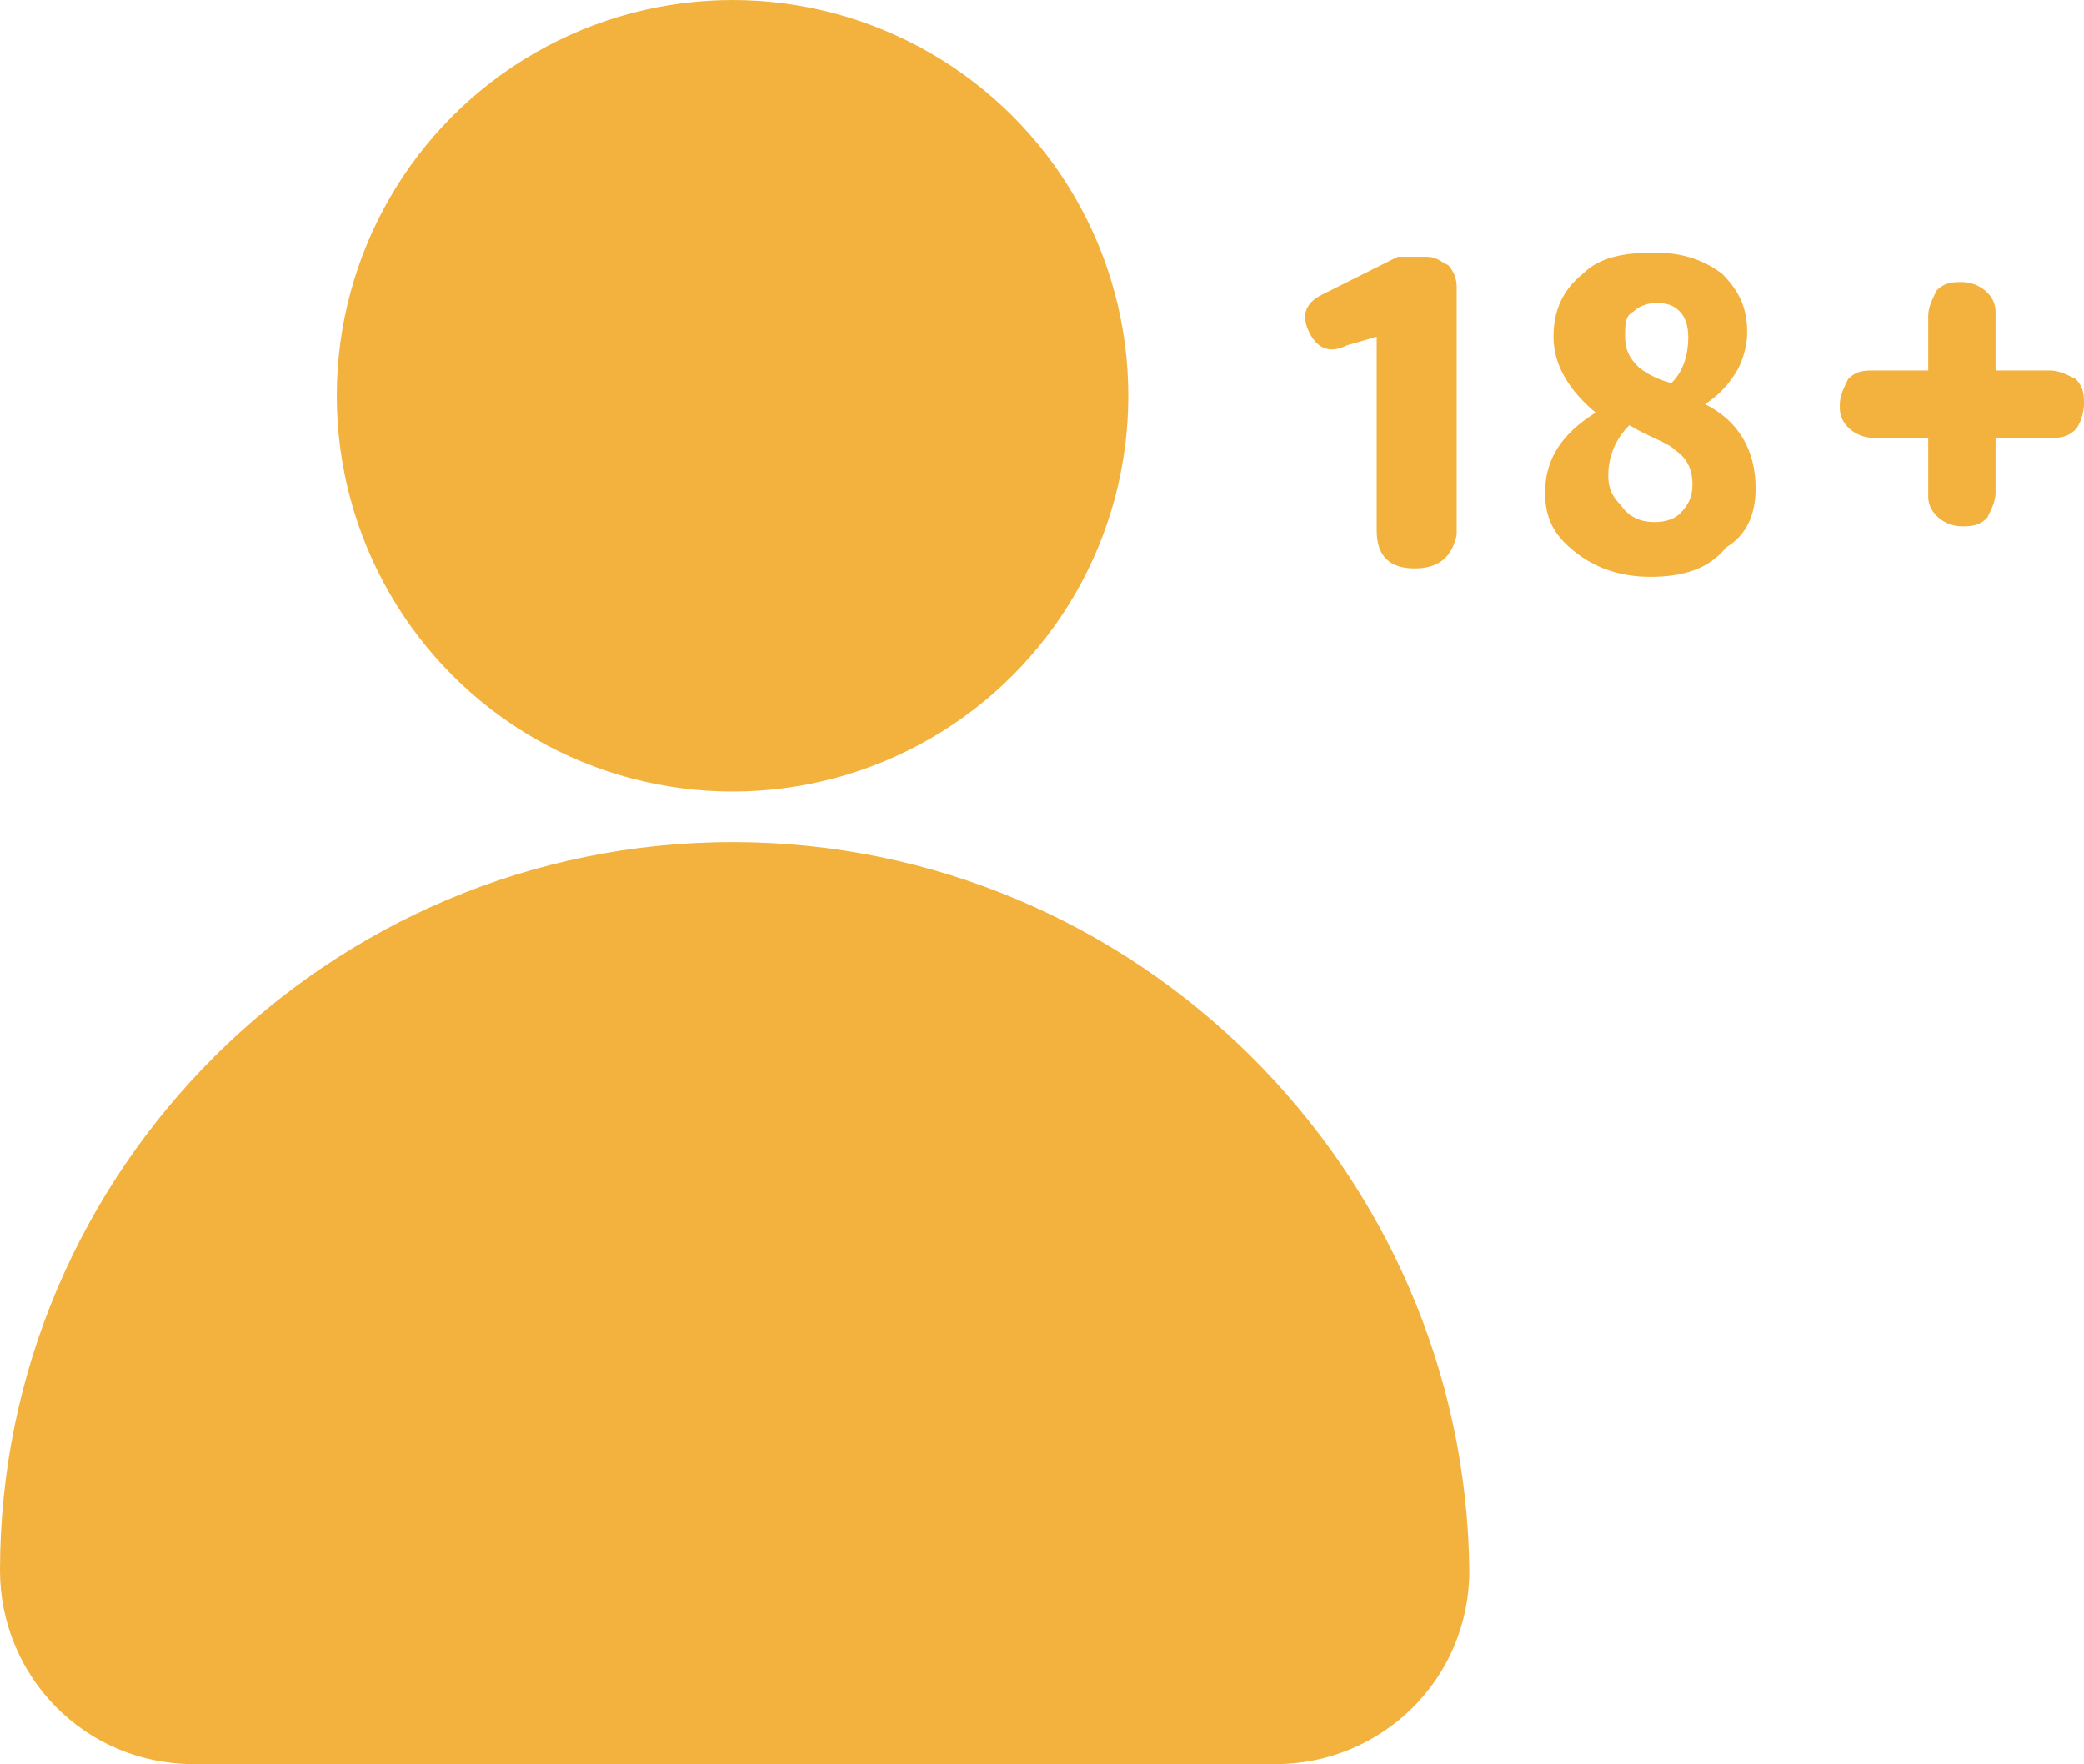 <?xml version="1.0" encoding="utf-8"?>
<!-- Generator: Adobe Illustrator 26.5.0, SVG Export Plug-In . SVG Version: 6.00 Build 0)  -->
<svg version="1.1" id="圖層_1" xmlns="http://www.w3.org/2000/svg" xmlns:xlink="http://www.w3.org/1999/xlink" x="0px" y="0px"
	 width="49.5px" height="41.9px" viewBox="0 0 49.5 41.9" style="enable-background:new 0 0 49.5 41.9;" xml:space="preserve">
<style type="text/css">
	.st0{fill:#F3B23E;}
</style>
<circle class="st0" cx="17.4" cy="9.4" r="9.4"/>
<path class="st0" d="M17.4,20L17.4,20C7.8,20,0,27.8,0,37.3l0,0c0,2.5,2,4.6,4.6,4.6c0,0,0,0,0,0h25.7c2.5,0,4.6-2,4.6-4.6l0,0
	C34.8,27.8,27,20,17.4,20z"/>
<path class="st0" d="M49.3,10.2c-0.2,0.2-0.4,0.2-0.6,0.2h-1.3v1.3c0,0.2-0.1,0.4-0.2,0.6c-0.2,0.2-0.4,0.2-0.6,0.2
	c-0.4,0-0.8-0.3-0.8-0.7c0,0,0-0.1,0-0.1v-1.3h-1.3c-0.4,0-0.8-0.3-0.8-0.7c0,0,0-0.1,0-0.1c0-0.2,0.1-0.4,0.2-0.6
	c0.2-0.2,0.4-0.2,0.6-0.2h1.3V7.5c0-0.2,0.1-0.4,0.2-0.6c0.2-0.2,0.4-0.2,0.6-0.2c0.4,0,0.8,0.3,0.8,0.7c0,0,0,0.1,0,0.1v1.3h1.3
	c0.2,0,0.4,0.1,0.6,0.2c0.2,0.2,0.2,0.4,0.2,0.6C49.5,9.8,49.4,10.1,49.3,10.2z"/>
<g>
	<path class="st0" d="M33.6,13.5c-0.6,0-0.9-0.3-0.9-0.9V8L32,8.2c-0.4,0.2-0.7,0.1-0.9-0.3C30.9,7.5,31,7.2,31.4,7l1.8-0.9h0.7
		c0.2,0,0.3,0.1,0.5,0.2c0.1,0.1,0.2,0.3,0.2,0.5v3.1v2.8C34.5,13.2,34.2,13.5,33.6,13.5z"/>
	<path class="st0" d="M39.2,13.7c-0.7,0-1.3-0.2-1.8-0.6s-0.7-0.8-0.7-1.4c0-0.8,0.4-1.4,1.2-1.9v0c-0.6-0.5-1-1.1-1-1.8
		c0-0.6,0.2-1.1,0.7-1.5c0.4-0.4,1-0.5,1.7-0.5c0.7,0,1.2,0.2,1.6,0.5c0.4,0.4,0.6,0.8,0.6,1.4c0,0.3-0.1,0.7-0.3,1
		c-0.2,0.3-0.4,0.5-0.7,0.7v0c0.8,0.4,1.2,1.1,1.2,2c0,0.6-0.2,1.1-0.7,1.4C40.6,13.5,40,13.7,39.2,13.7z M39.3,12.4
		c0.3,0,0.5-0.1,0.6-0.2c0.2-0.2,0.3-0.4,0.3-0.7c0-0.3-0.1-0.6-0.4-0.8c-0.2-0.2-0.6-0.3-1.1-0.6c-0.3,0.3-0.5,0.7-0.5,1.2
		c0,0.3,0.1,0.5,0.3,0.7C38.7,12.3,39,12.4,39.3,12.4z M39.7,9.1c0.3-0.3,0.4-0.7,0.4-1.1c0-0.3-0.1-0.5-0.2-0.6
		c-0.2-0.2-0.4-0.2-0.6-0.2c-0.2,0-0.4,0.1-0.5,0.2c-0.2,0.1-0.2,0.3-0.2,0.6c0,0.3,0.1,0.5,0.3,0.7C39,8.8,39.3,9,39.7,9.1z"/>
</g>
</svg>
